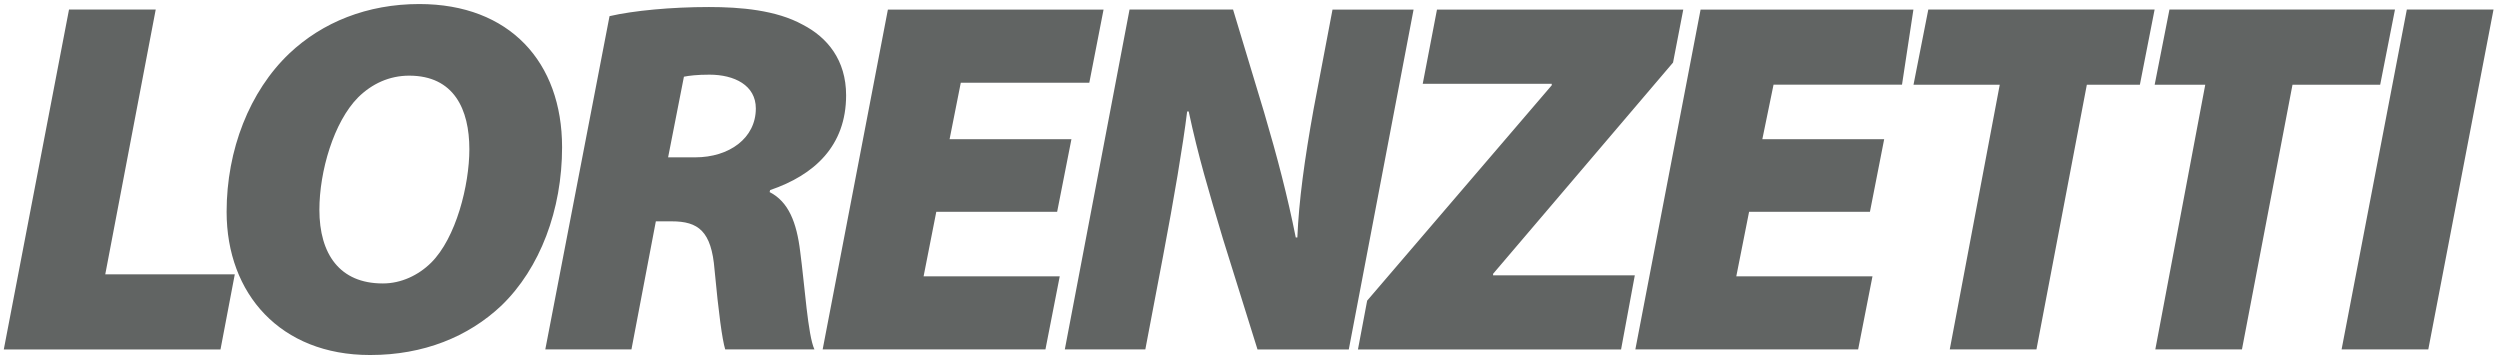<svg xmlns="http://www.w3.org/2000/svg" width="370" height="53" viewBox="0 0 370 53" fill="none"><path d="M369.04 1.416L359.386 51.715H346.555L356.21 1.416H369.04ZM326.385 12.54H318.89L321.079 1.416H354.456L352.267 12.54H339.289L331.809 51.715H318.986L326.377 12.54H326.385ZM295.963 12.54H283.199L285.388 1.416H318.882L316.701 12.54H308.852L301.394 51.715H288.564L295.963 12.54ZM276.75 31.349H258.864L256.97 40.902H277.126L275.004 51.715H242.032L251.686 1.424H283.184L281.497 12.533H262.483L260.825 20.602H278.858L276.75 31.349ZM202.347 44.486L229.659 12.621V12.4H210.564L212.672 1.424H249.122L247.611 9.257L220.977 40.525V40.754H241.951L239.917 51.723H200.976L202.34 44.486H202.347ZM157.591 51.723L167.172 1.416H182.493L187.092 16.641C189.052 23.287 190.57 29.107 191.772 35.148H192.007C192.236 29.704 193.061 23.656 194.417 16.125L197.21 1.424H209.208L199.62 51.723H186.112L180.983 35.303C178.875 28.214 177.364 23.213 175.927 16.494H175.699C175.087 21.495 173.731 29.476 172.146 37.84L169.508 51.715H157.584L157.591 51.723ZM156.464 31.349H138.57L136.691 40.902H156.84L154.725 51.715H121.753L131.407 1.424H163.325L161.217 12.245H142.196L140.538 20.602H158.572L156.457 31.349H156.464ZM90.211 2.39C93.756 1.571 99.342 1.04 104.921 1.04C109.601 1.04 114.885 1.49 118.813 3.659C122.438 5.525 125.224 8.881 125.224 14.104C125.224 21.576 120.544 25.898 113.978 28.133L113.904 28.428C116.698 29.852 117.906 32.906 118.429 37.236C119.107 42.318 119.564 49.628 120.537 51.715H107.331C106.881 50.225 106.358 46.345 105.754 39.928C105.297 34.182 103.336 32.758 99.416 32.758H97.065L93.454 51.715H80.704L90.211 2.39ZM98.885 23.287H102.887C107.935 23.287 111.863 20.447 111.863 16.051C111.863 12.621 108.694 11.05 104.995 11.05C103.182 11.05 101.973 11.197 101.221 11.352L98.878 23.294L98.885 23.287ZM54.741 52.541C41.535 52.541 33.539 43.513 33.539 31.349C33.539 22.173 36.929 13.514 42.817 7.915C47.718 3.283 54.365 0.598 62.059 0.598C75.413 0.598 83.188 9.184 83.188 21.79C83.188 31.047 79.938 39.707 74.204 45.231C69.304 49.856 62.664 52.541 54.815 52.541H54.741ZM56.702 41.949C59.347 41.949 61.912 40.754 63.798 38.888C67.498 35.229 69.466 27.388 69.466 22.092C69.466 16.191 67.203 11.197 60.556 11.197C57.615 11.197 55.043 12.4 53.009 14.406C49.384 18.057 47.269 25.375 47.269 31.047C47.269 37.612 50.29 41.949 56.628 41.949H56.702ZM10.214 1.416H23.045L15.579 40.599H34.748L32.633 51.723H0.56L10.214 1.416Z" fill="#616463"></path></svg>